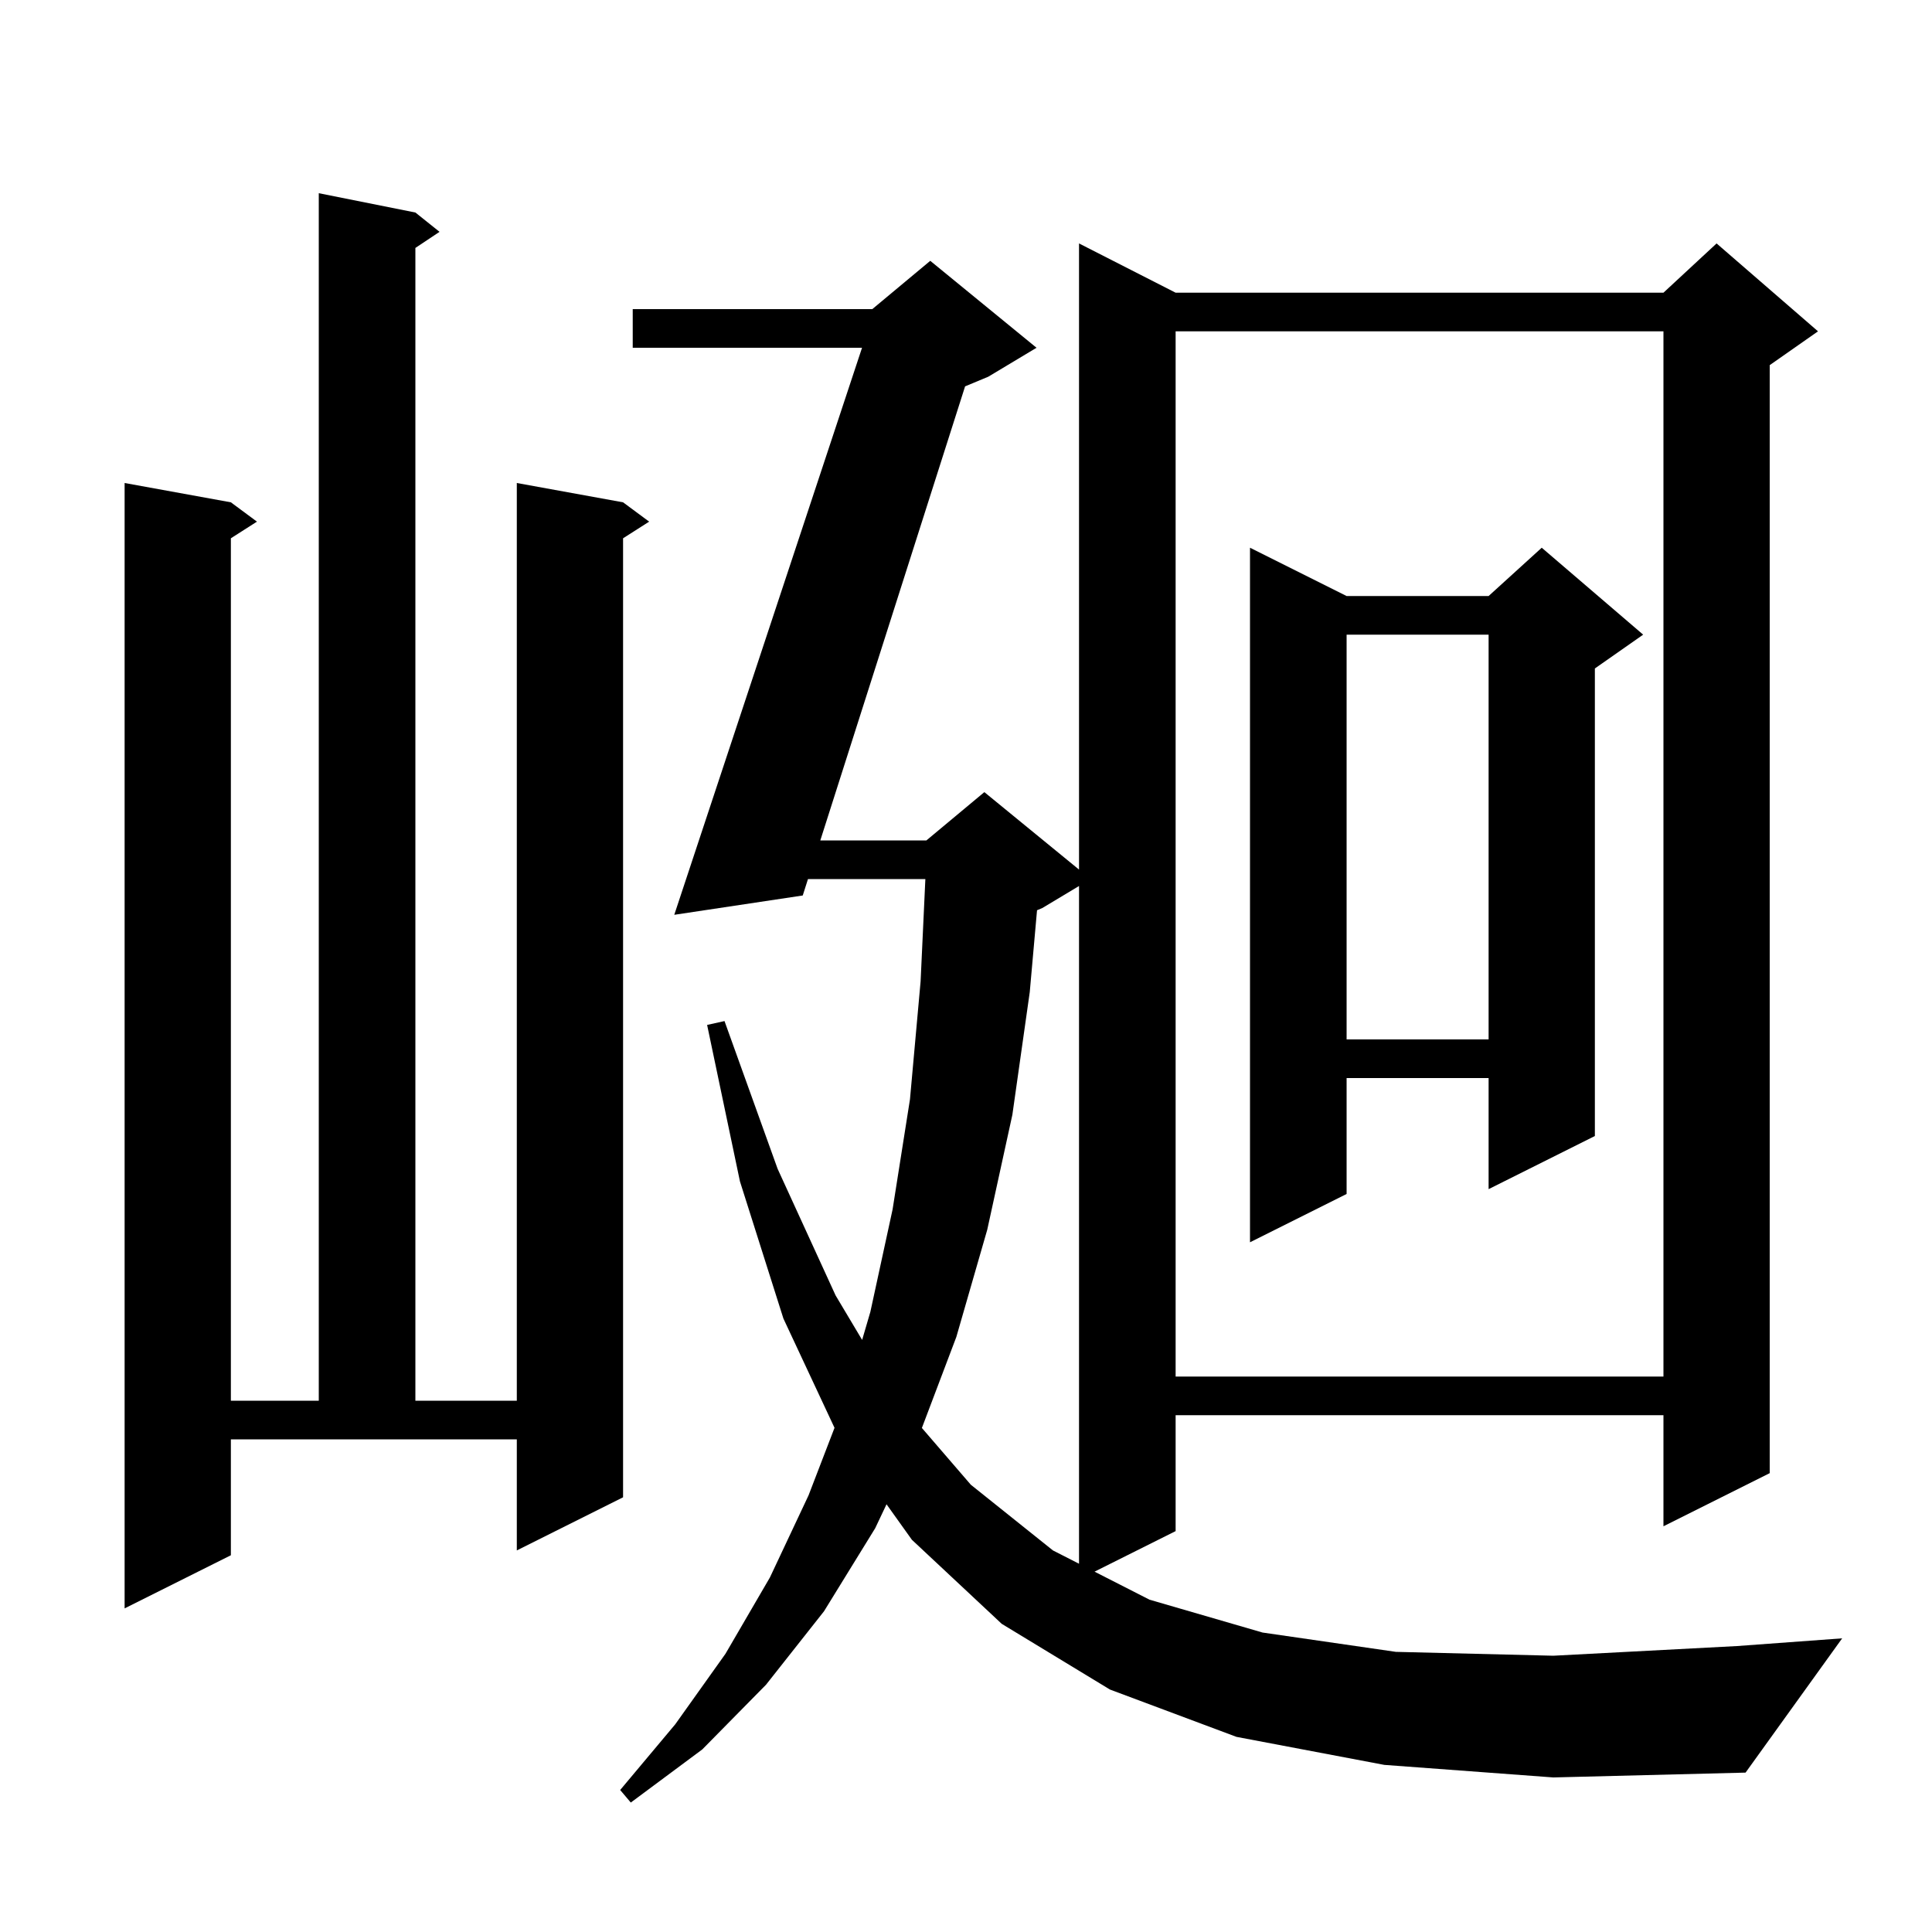 <svg xmlns="http://www.w3.org/2000/svg" xmlns:xlink="http://www.w3.org/1999/xlink" version="1.1" baseProfile="full" viewBox="0 0 200 200" width="200" height="200">
<g fill="black">
<path d="M 143.3 182.7 L 128.0 179.8 L 114.9 174.9 L 103.7 168.1 L 94.4 159.4 L 91.773 155.723 L 90.6 158.2 L 85.3 166.8 L 79.3 174.4 L 72.7 181.1 L 65.3 186.6 L 64.2 185.3 L 69.9 178.5 L 75.1 171.2 L 79.7 163.3 L 83.7 154.8 L 86.389 147.808 L 81.1 136.5 L 76.6 122.3 L 73.2 106.1 L 75.0 105.7 L 80.5 121.0 L 86.5 134.1 L 89.248 138.708 L 90.1 135.8 L 92.4 125.2 L 94.2 113.8 L 95.3 101.6 L 95.793 91.0 L 83.642 91.0 L 83.1 92.7 L 69.8 94.7 L 89.238 36.0 L 65.5 36.0 L 65.5 32.0 L 90.3 32.0 L 96.3 27.0 L 107.3 36.0 L 102.3 39.0 L 99.906 39.997 L 84.918 87.0 L 95.9 87.0 L 101.9 82.0 L 111.7 90.018 L 111.7 25.2 L 121.7 30.3 L 172.2 30.3 L 177.7 25.2 L 188.2 34.3 L 183.2 37.8 L 183.2 152.5 L 172.2 158.0 L 172.2 146.5 L 121.7 146.5 L 121.7 158.5 L 113.307 162.697 L 119.0 165.6 L 130.7 169.0 L 144.5 171.0 L 160.8 171.4 L 179.8 170.4 L 190.7 169.6 L 180.7 183.5 L 160.8 184.0 Z M 23.9 161.0 L 12.9 166.5 L 12.9 50.0 L 23.9 52.0 L 26.6 54.0 L 23.9 55.723 L 23.9 145.0 L 33.0 145.0 L 33.0 20.0 L 43.0 22.0 L 45.5 24.0 L 43.0 25.667 L 43.0 145.0 L 53.5 145.0 L 53.5 50.0 L 64.5 52.0 L 67.2 54.0 L 64.5 55.723 L 64.5 155.0 L 53.5 160.5 L 53.5 149.0 L 23.9 149.0 Z M 107.9 94.0 L 107.353 94.228 L 106.6 102.7 L 104.8 115.4 L 102.2 127.3 L 99.0 138.4 L 95.433 147.822 L 100.5 153.7 L 109.0 160.5 L 111.7 161.877 L 111.7 91.72 Z M 121.7 34.3 L 121.7 142.5 L 172.2 142.5 L 172.2 34.3 Z M 170.1 65.7 L 165.1 69.2 L 165.1 117.6 L 154.1 123.1 L 154.1 111.6 L 139.4 111.6 L 139.4 123.6 L 129.4 128.6 L 129.4 56.7 L 139.4 61.7 L 154.1 61.7 L 159.6 56.7 Z M 139.4 65.7 L 139.4 107.6 L 154.1 107.6 L 154.1 65.7 Z " />
</g>
</svg>

